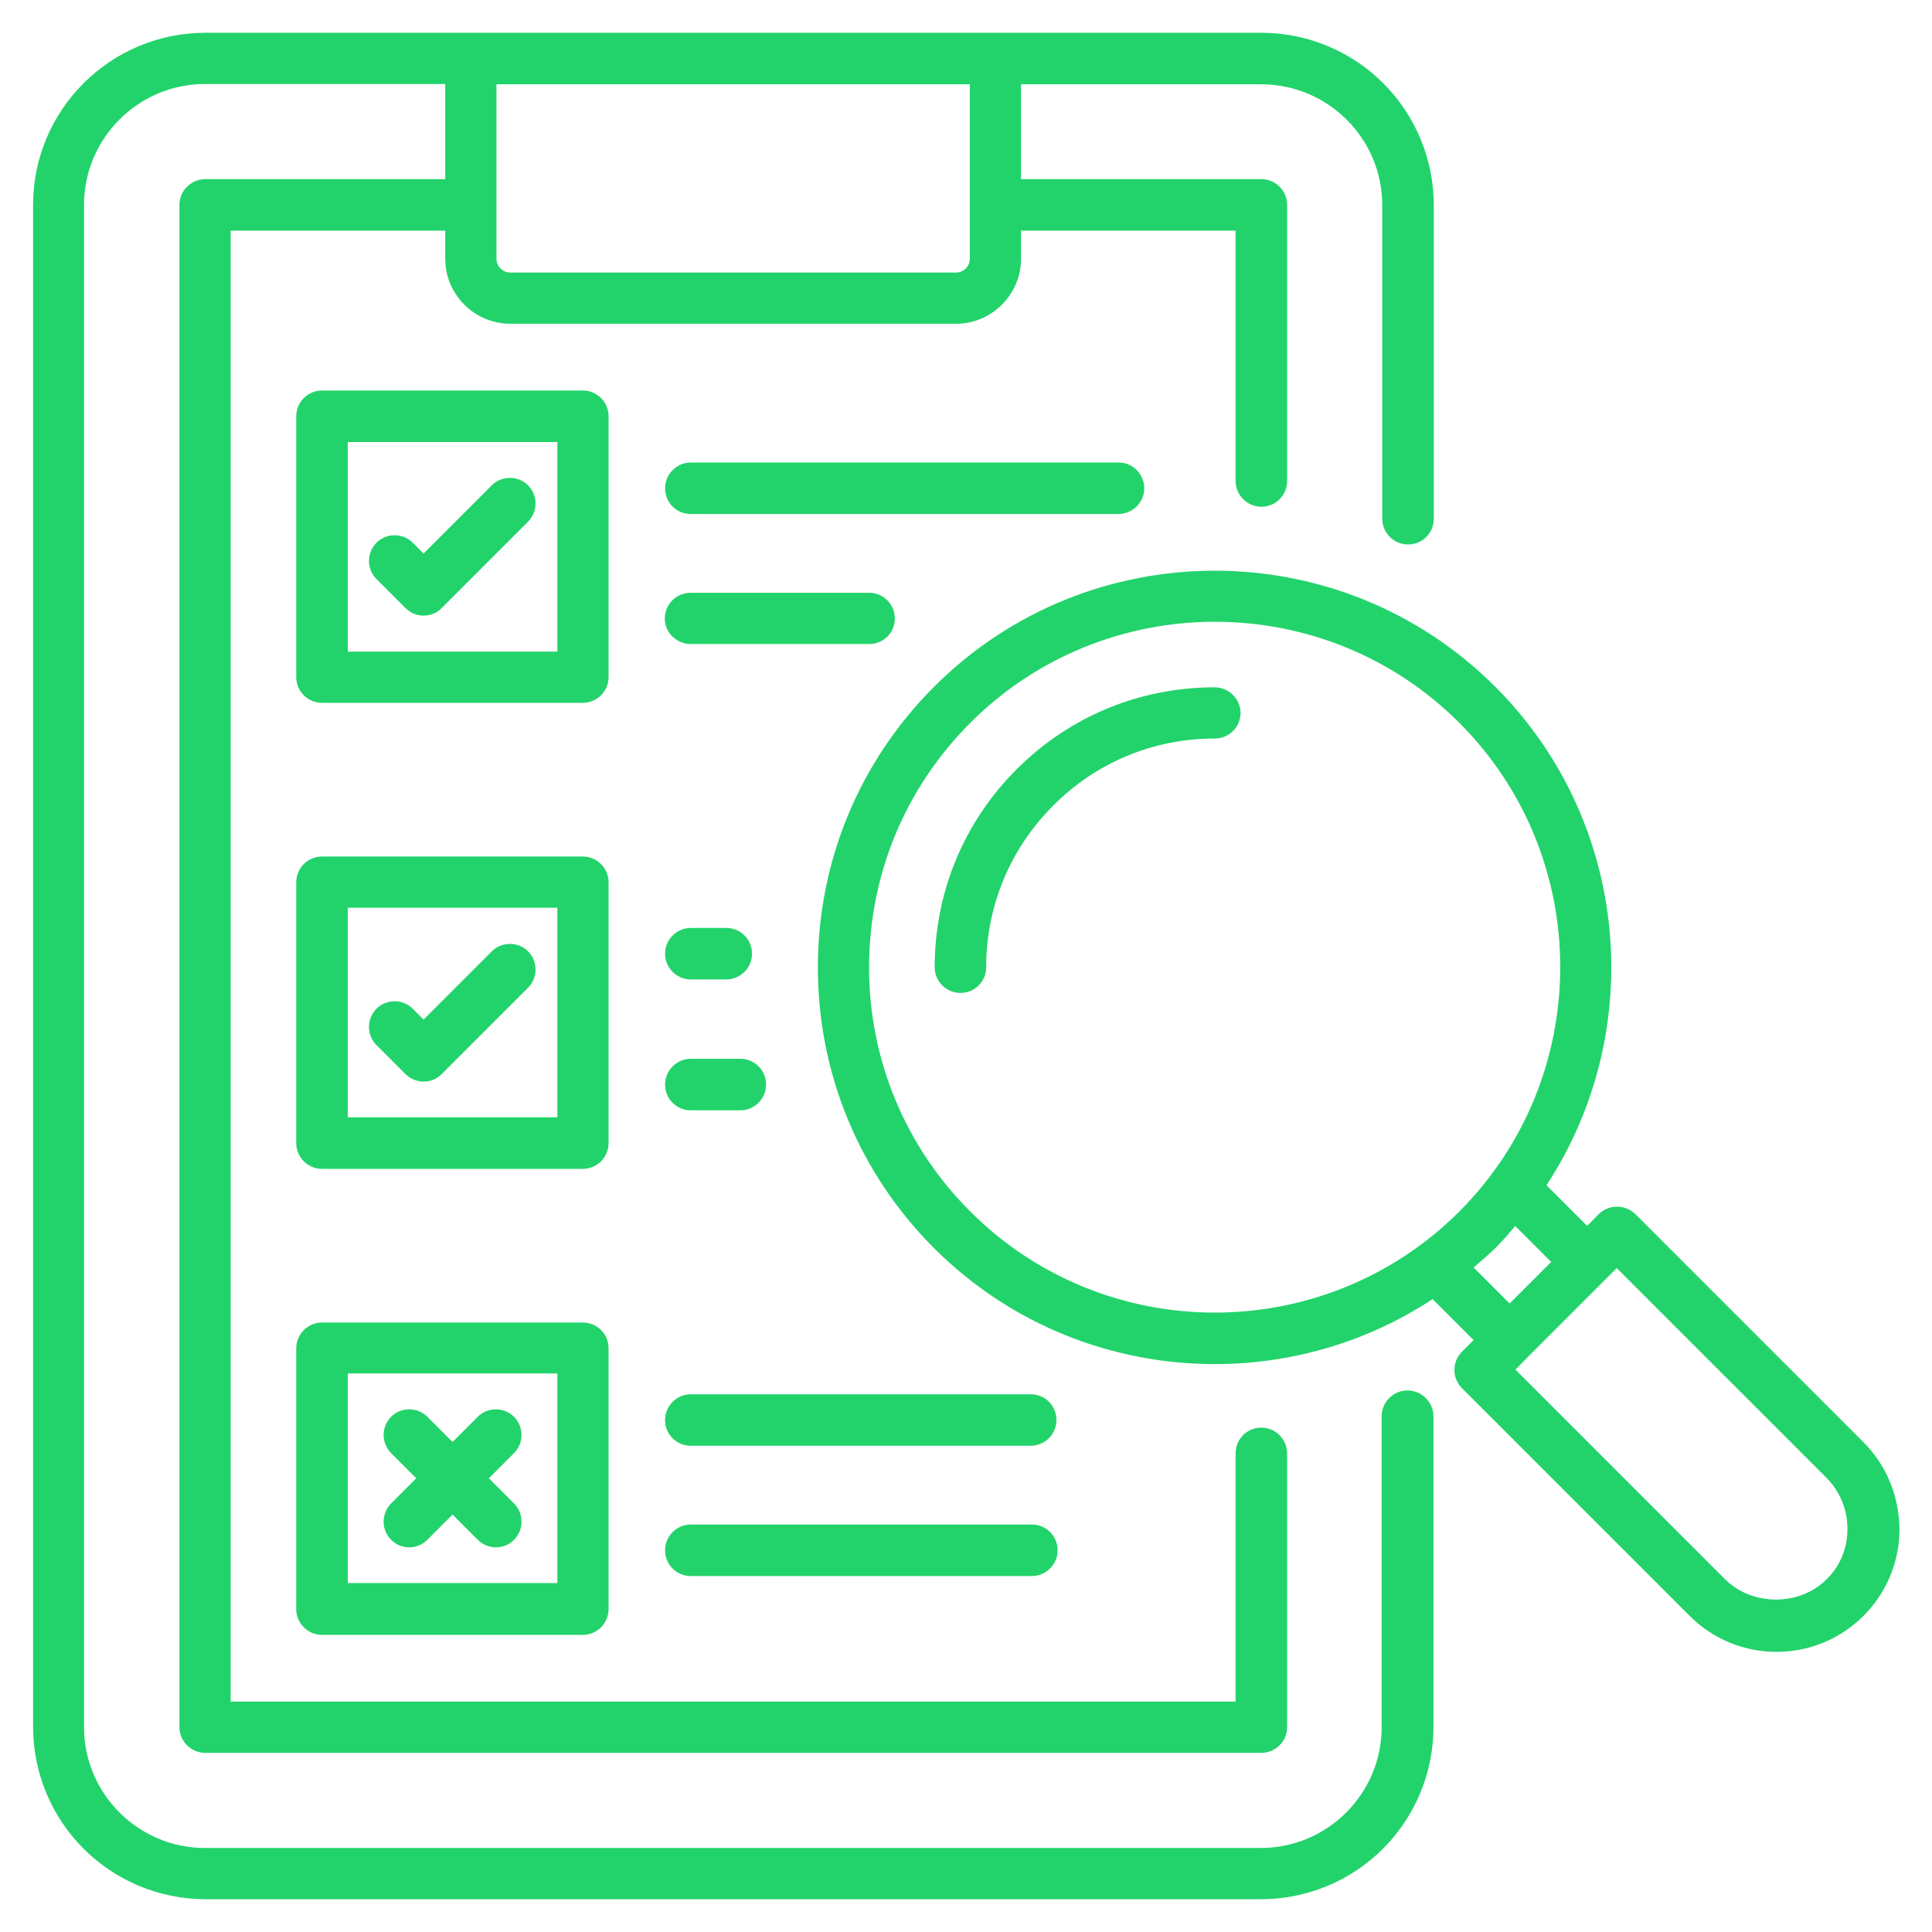 <?xml version="1.0" encoding="UTF-8"?>
<svg xmlns="http://www.w3.org/2000/svg" width="66" height="66" viewBox="0 0 66 66" fill="none">
  <path d="M63.64 49.25L55.86 41.47C55.693 41.311 55.471 41.222 55.24 41.222C55.009 41.222 54.787 41.311 54.62 41.47L54.22 41.88L52.83 40.49C56.28 35.23 55.7 28.08 51.08 23.46C45.79 18.17 37.19 18.18 31.91 23.46C29.35 26.02 27.94 29.43 27.94 33.05C27.94 36.67 29.35 40.08 31.91 42.64C34.55 45.28 38.03 46.6 41.5 46.6C44.09 46.6 46.69 45.86 48.94 44.38L50.34 45.78L49.94 46.18C49.6 46.52 49.6 47.08 49.94 47.42L57.72 55.2C58.51 55.99 59.57 56.43 60.69 56.43C61.81 56.43 62.87 55.99 63.66 55.2C64.45 54.41 64.89 53.35 64.89 52.23C64.87 51.09 64.44 50.04 63.64 49.25ZM33.15 41.39C32.049 40.296 31.177 38.995 30.583 37.562C29.989 36.129 29.686 34.592 29.69 33.04C29.69 29.89 30.92 26.92 33.15 24.69C35.45 22.39 38.48 21.24 41.5 21.24C44.52 21.24 47.55 22.39 49.85 24.69C54.45 29.29 54.45 36.78 49.85 41.39C45.24 45.99 37.75 45.99 33.15 41.39ZM50.34 43.3C50.59 43.08 50.85 42.87 51.09 42.63C51.33 42.39 51.55 42.14 51.76 41.88L52.99 43.11L51.57 44.53L50.34 43.3ZM62.4 53.95C61.47 54.88 59.86 54.87 58.93 53.95L51.77 46.79L52.17 46.38L53.5 45.05L55.23 43.32L62.39 50.48C62.85 50.94 63.11 51.56 63.11 52.21C63.12 52.87 62.87 53.49 62.4 53.95Z" fill="#22D36B"></path>
  <path d="M41.49 23.48C38.94 23.48 36.54 24.47 34.73 26.28C32.92 28.09 31.93 30.49 31.93 33.04C31.93 33.52 32.32 33.92 32.81 33.92C33.3 33.92 33.69 33.53 33.69 33.04C33.69 30.96 34.5 29 35.98 27.52C36.701 26.791 37.561 26.212 38.509 25.819C39.457 25.426 40.474 25.226 41.5 25.23C41.98 25.23 42.38 24.84 42.38 24.35C42.375 24.117 42.279 23.896 42.113 23.733C41.946 23.57 41.722 23.479 41.49 23.48Z" fill="#22D36B"></path>
  <path d="M48.08 47.5C47.6 47.5 47.2 47.89 47.2 48.38V59C47.2 61.27 45.35 63.13 43.07 63.13H7C4.73 63.13 2.87 61.28 2.87 59V7C2.87 4.73 4.72 2.87 7 2.87H15.21V6.12H7C6.52 6.13 6.13 6.52 6.13 7V59C6.13 59.48 6.52 59.88 7.01 59.88H43.09C43.57 59.88 43.97 59.49 43.97 59V49.65C43.97 49.17 43.58 48.77 43.09 48.77C42.6 48.77 42.21 49.16 42.21 49.65V58.13H7.88V7.88H15.21V8.84C15.21 10.06 16.21 11.06 17.43 11.06H32.66C33.88 11.06 34.88 10.06 34.88 8.84V7.88H42.21V16.43C42.21 16.91 42.6 17.31 43.09 17.31C43.58 17.31 43.97 16.92 43.97 16.43V7C43.97 6.52 43.58 6.12 43.09 6.12H34.88V2.88H43.09C45.36 2.88 47.22 4.73 47.22 7.01V17.72C47.22 18.2 47.61 18.6 48.1 18.6C48.59 18.6 48.98 18.21 48.98 17.72V7C48.977 5.441 48.357 3.947 47.255 2.845C46.153 1.743 44.658 1.123 43.1 1.12H7C3.76 1.13 1.13 3.76 1.13 7V59C1.133 60.559 1.753 62.053 2.855 63.155C3.957 64.257 5.451 64.877 7.01 64.88H43.09C44.648 64.877 46.143 64.257 47.245 63.155C48.347 62.053 48.967 60.559 48.97 59V48.37C48.963 48.138 48.867 47.917 48.701 47.755C48.535 47.593 48.312 47.501 48.08 47.5ZM33.13 8.84C33.13 9.1 32.92 9.31 32.66 9.31H17.43C17.305 9.31 17.186 9.26 17.098 9.172C17.009 9.084 16.96 8.965 16.96 8.84V2.88H33.13V8.84Z" fill="#22D36B"></path>
  <path d="M20.79 14.22C20.79 13.74 20.4 13.34 19.91 13.34H11C10.52 13.34 10.12 13.73 10.12 14.22V23.13C10.12 23.61 10.51 24.01 11 24.01H19.91C20.39 24.01 20.79 23.62 20.79 23.13V14.22ZM19.04 22.26H11.88V15.1H19.04V22.26Z" fill="#22D36B"></path>
  <path d="M13.85 20.77C14.02 20.94 14.24 21.03 14.47 21.03C14.7 21.03 14.92 20.95 15.09 20.77L18.04 17.82C18.38 17.48 18.38 16.92 18.04 16.58C17.7 16.24 17.14 16.24 16.8 16.58L14.47 18.91L14.1 18.54C13.76 18.2 13.2 18.2 12.86 18.54C12.52 18.88 12.52 19.44 12.86 19.78L13.85 20.77ZM39.09 16.68C39.09 16.2 38.7 15.8 38.21 15.8H23.6C23.12 15.8 22.72 16.19 22.72 16.68C22.72 17.17 23.11 17.56 23.6 17.56H38.21C38.7 17.55 39.09 17.16 39.09 16.68ZM30.57 21.13C30.57 20.65 30.18 20.25 29.69 20.25H23.59C23.11 20.25 22.71 20.64 22.71 21.13C22.71 21.62 23.12 22 23.6 22H29.7C30.18 22 30.57 21.61 30.57 21.13ZM20.79 30.14C20.79 29.66 20.4 29.26 19.91 29.26H11C10.52 29.26 10.12 29.65 10.12 30.14V39.05C10.12 39.53 10.51 39.93 11 39.93H19.91C20.39 39.93 20.79 39.54 20.79 39.05V30.14ZM19.04 38.17H11.88V31.01H19.04V38.17Z" fill="#22D36B"></path>
  <path d="M13.85 36.69C14.01 36.85 14.24 36.95 14.47 36.95C14.7 36.95 14.93 36.86 15.09 36.69L18.04 33.74C18.38 33.4 18.38 32.84 18.04 32.5C17.7 32.16 17.14 32.16 16.8 32.5L14.47 34.83L14.1 34.46C13.76 34.12 13.2 34.12 12.86 34.46C12.52 34.8 12.52 35.36 12.86 35.7L13.85 36.69ZM23.6 33.46H24.81C25.29 33.46 25.69 33.07 25.69 32.58C25.69 32.09 25.3 31.7 24.81 31.7H23.6C23.12 31.7 22.72 32.09 22.72 32.58C22.72 33.07 23.12 33.46 23.6 33.46ZM25.29 36.17H23.6C23.12 36.17 22.72 36.56 22.72 37.05C22.72 37.54 23.11 37.93 23.6 37.93H25.29C25.77 37.93 26.17 37.54 26.17 37.05C26.17 36.56 25.78 36.17 25.29 36.17ZM19.91 45.18H11C10.52 45.18 10.12 45.57 10.12 46.06V54.97C10.12 55.45 10.51 55.85 11 55.85H19.91C20.39 55.85 20.79 55.46 20.79 54.97V46.06C20.79 45.57 20.4 45.18 19.91 45.18ZM19.04 54.08H11.88V46.92H19.04V54.08ZM35.21 47.63H23.6C23.12 47.63 22.72 48.02 22.72 48.51C22.72 49 23.11 49.39 23.6 49.39H35.21C35.69 49.39 36.09 49 36.09 48.51C36.09 48.02 35.7 47.63 35.21 47.63ZM23.6 52.08C23.12 52.08 22.72 52.47 22.72 52.96C22.72 53.45 23.11 53.84 23.6 53.84H35.25C35.73 53.84 36.13 53.45 36.13 52.96C36.13 52.47 35.74 52.08 35.25 52.08H23.6Z" fill="#22D36B"></path>
  <path d="M13.36 52.6C13.441 52.682 13.537 52.748 13.644 52.792C13.75 52.837 13.865 52.86 13.98 52.86C14.095 52.86 14.21 52.837 14.316 52.792C14.422 52.748 14.519 52.682 14.6 52.6L15.46 51.74L16.32 52.6C16.49 52.77 16.72 52.86 16.94 52.86C17.16 52.86 17.39 52.78 17.56 52.6C17.9 52.26 17.9 51.7 17.56 51.36L16.7 50.5L17.56 49.64C17.9 49.3 17.9 48.74 17.56 48.4C17.22 48.06 16.66 48.06 16.32 48.4L15.46 49.26L14.6 48.4C14.26 48.06 13.7 48.06 13.36 48.4C13.02 48.74 13.02 49.3 13.36 49.64L14.22 50.5L13.36 51.36C13.02 51.71 13.02 52.26 13.36 52.6Z" fill="#22D36B"></path>
</svg>
